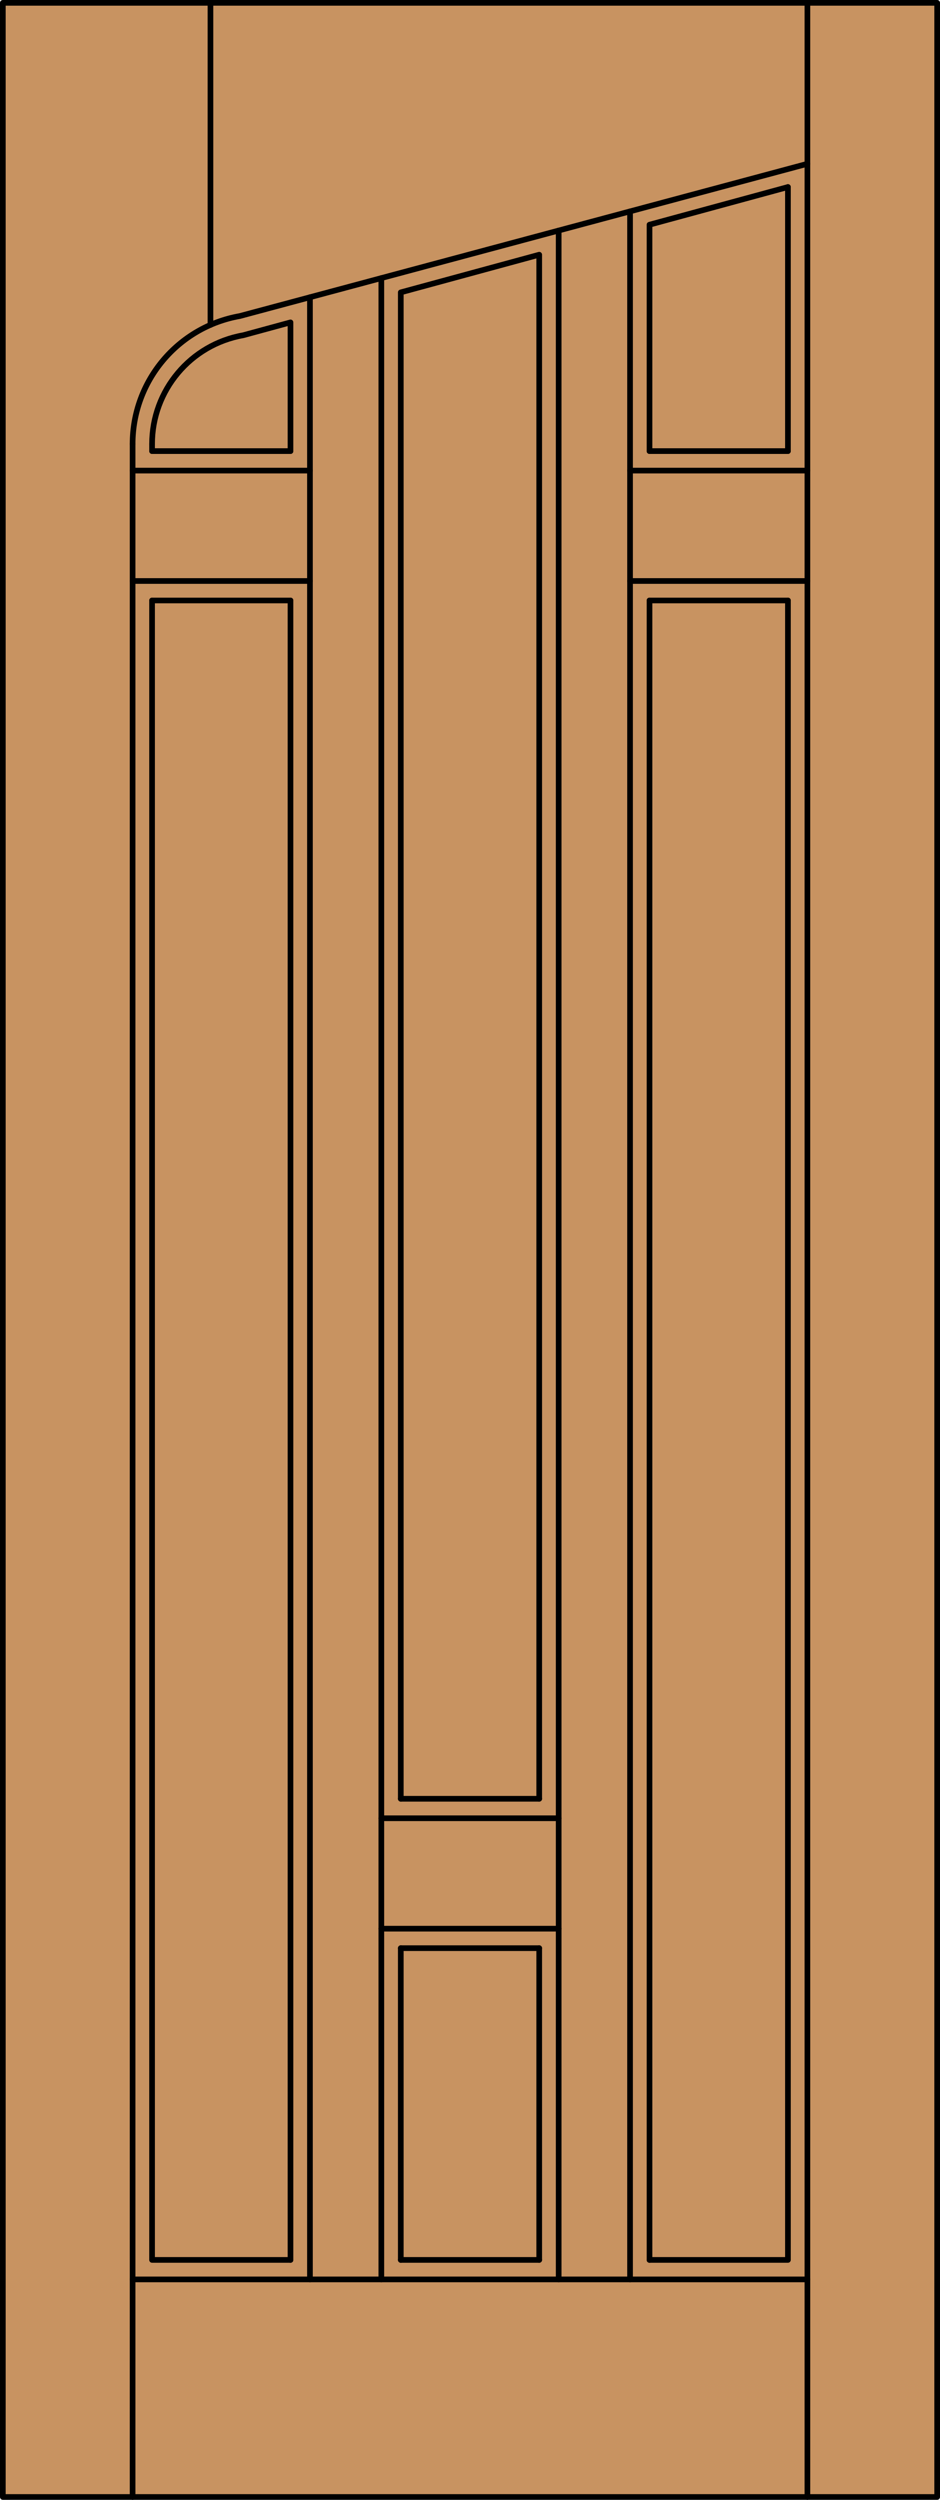 <?xml version="1.0" encoding="iso-8859-1"?>
<!-- Generator: Adobe Illustrator 14.0.0, SVG Export Plug-In . SVG Version: 6.00 Build 43363)  -->
<!DOCTYPE svg PUBLIC "-//W3C//DTD SVG 1.1//EN" "http://www.w3.org/Graphics/SVG/1.1/DTD/svg11.dtd">
<svg version="1.1" id="Layer_1" xmlns="http://www.w3.org/2000/svg" xmlns:xlink="http://www.w3.org/1999/xlink" x="0px" y="0px"
	 width="83.012px" height="220.531px" viewBox="46.157 568.28 83.012 220.531"
	 style="enable-background:new 46.157 568.28 83.012 220.531;" xml:space="preserve">
<style type="text/css">
<![CDATA[
	.st0{fill:#C89361;}
	.st1{fill:none;stroke:#000000;stroke-width:0.5;stroke-linecap:round;stroke-linejoin:round;}
]]>
</style>
<g id="DOOR_FILL">
	<rect x="46.419" y="568.53" class="st0" width="82.512" height="220.031"/>
</g>
<g id="GLASS">
</g>
<g id="_x31_">
	<rect x="46.407" y="568.53" class="st1" width="82.512" height="220.031"/>
	<line class="st1" x1="57.867" y1="788.562" x2="57.867" y2="607.447"/>
	<line class="st1" x1="117.459" y1="788.562" x2="117.459" y2="568.53"/>
	<line class="st1" x1="115.74" y1="584.78" x2="115.74" y2="608.074"/>
	<polyline class="st1" points="115.74,621.254 115.74,767.647 103.516,767.647 	"/>
	<line class="st1" x1="93.775" y1="767.647" x2="81.551" y2="767.647"/>
	<polyline class="st1" points="71.81,767.647 59.586,767.647 59.586,621.254 	"/>
	<line class="st1" x1="59.586" y1="608.074" x2="59.586" y2="607.447"/>
	<line class="st1" x1="64.743" y1="596.944" x2="64.743" y2="568.53"/>
	<path class="st1" d="M117.459,582.731l-50.122,13.43c-5.477,0.966-9.47,5.725-9.47,11.286"/>
	<polyline class="st1" points="115.74,584.78 103.516,588.103 103.516,608.074 	"/>
	<line class="st1" x1="93.775" y1="767.647" x2="93.775" y2="740.144"/>
	<polyline class="st1" points="93.775,726.965 93.775,590.75 81.551,594.072 81.551,726.965 	"/>
	<line class="st1" x1="81.551" y1="740.144" x2="81.551" y2="767.647"/>
	<path class="st1" d="M71.81,608.074V596.72l-4.174,1.135c-4.656,0.821-8.05,4.866-8.05,9.593"/>
	<line class="st1" x1="117.459" y1="769.366" x2="57.867" y2="769.366"/>
	<line class="st1" x1="71.81" y1="621.254" x2="71.81" y2="767.647"/>
	<line class="st1" x1="95.494" y1="588.617" x2="95.494" y2="769.366"/>
	<line class="st1" x1="101.797" y1="609.794" x2="117.459" y2="609.794"/>
	<line class="st1" x1="103.516" y1="621.254" x2="103.516" y2="767.647"/>
	<line class="st1" x1="59.586" y1="621.254" x2="71.81" y2="621.254"/>
	<line class="st1" x1="73.529" y1="594.503" x2="73.529" y2="769.366"/>
	<line class="st1" x1="101.797" y1="619.535" x2="117.459" y2="619.535"/>
	<line class="st1" x1="101.797" y1="586.928" x2="101.797" y2="769.366"/>
	<line class="st1" x1="103.516" y1="608.074" x2="115.74" y2="608.074"/>
	<line class="st1" x1="57.867" y1="609.794" x2="73.529" y2="609.794"/>
	<line class="st1" x1="79.832" y1="769.366" x2="79.832" y2="592.813"/>
	<line class="st1" x1="57.867" y1="619.535" x2="73.529" y2="619.535"/>
	<line class="st1" x1="59.586" y1="608.074" x2="71.81" y2="608.074"/>
	<line class="st1" x1="103.516" y1="621.254" x2="115.74" y2="621.254"/>
	<line class="st1" x1="81.551" y1="726.965" x2="93.775" y2="726.965"/>
	<line class="st1" x1="79.832" y1="738.425" x2="95.494" y2="738.425"/>
	<line class="st1" x1="81.551" y1="740.144" x2="93.775" y2="740.144"/>
	<line class="st1" x1="79.832" y1="728.684" x2="95.494" y2="728.684"/>
</g>
<g id="_x30_">
</g>
<g id="Layer_1_1_">
</g>
</svg>
